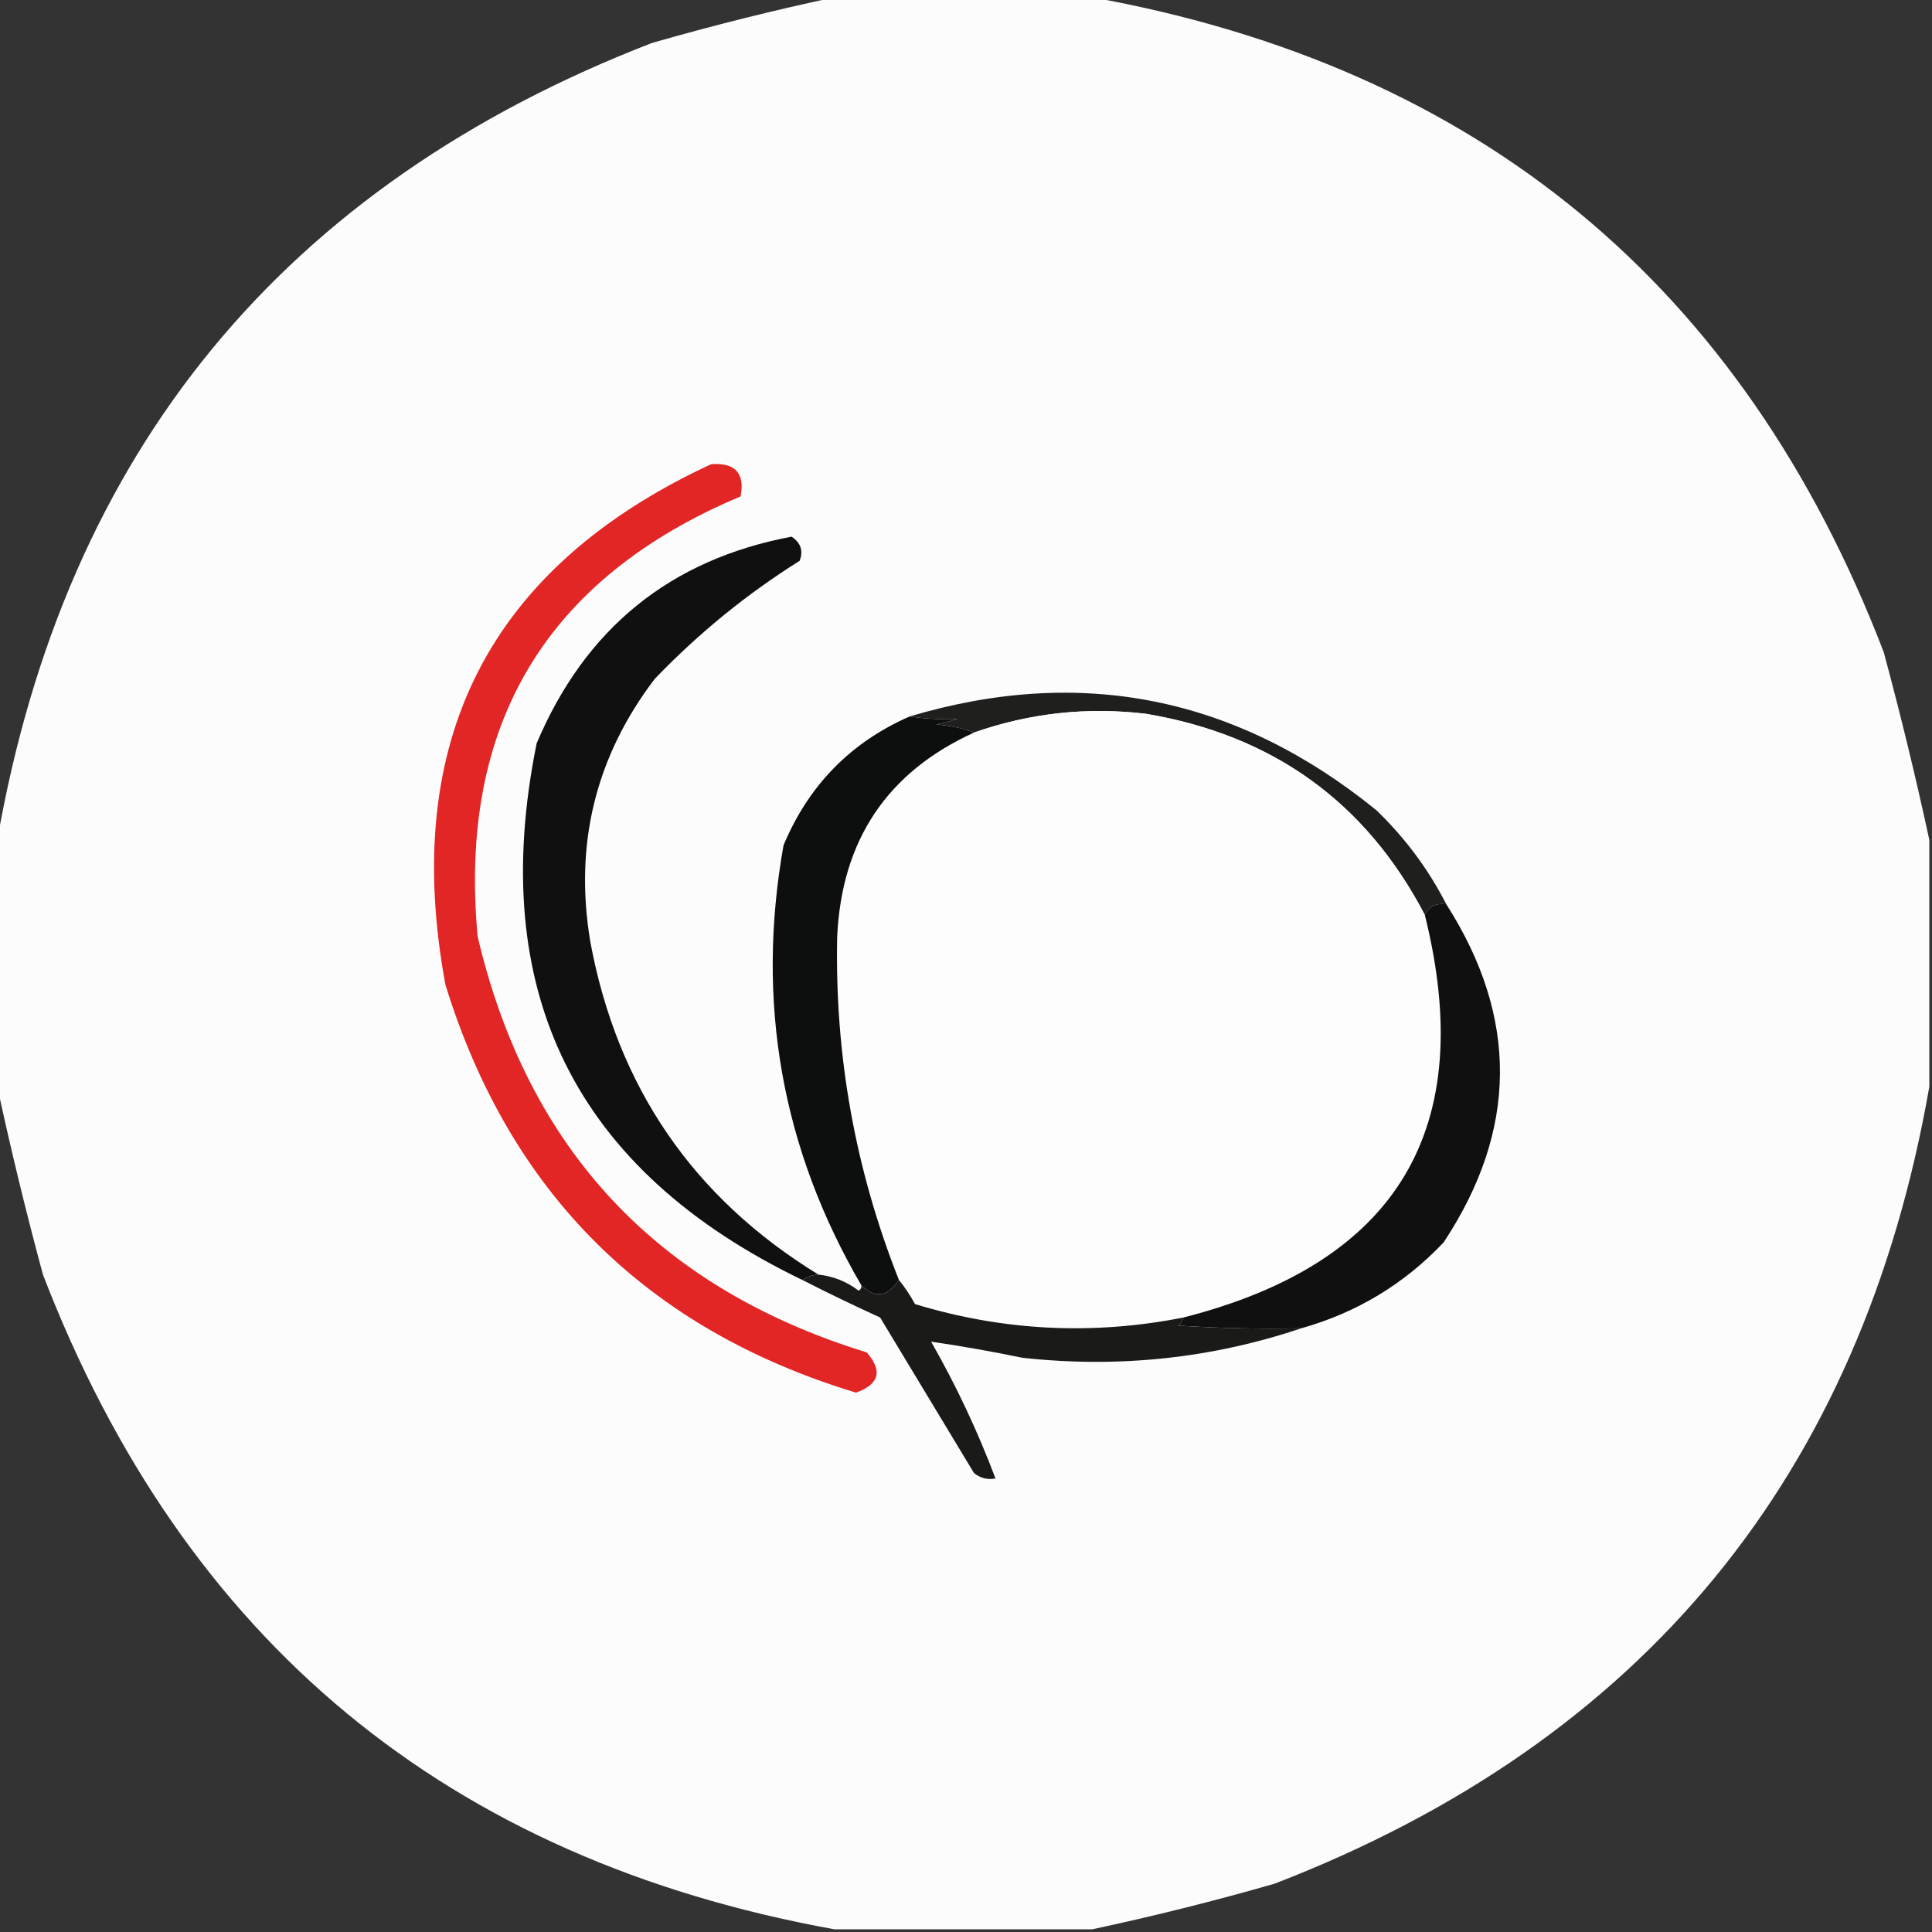 <?xml version="1.0" encoding="UTF-8"?>
<!DOCTYPE svg PUBLIC "-//W3C//DTD SVG 1.1//EN" "http://www.w3.org/Graphics/SVG/1.1/DTD/svg11.dtd">
<svg xmlns="http://www.w3.org/2000/svg" version="1.1" width="360px" height="360px" style="shape-rendering:geometricPrecision; text-rendering:geometricPrecision; image-rendering:optimizeQuality; fill-rule:evenodd; clip-rule:evenodd" xmlns:xlink="http://www.w3.org/1999/xlink">
<rect width="100%" height="100%" fill="#333333" stroke="none"/>
<g><path style="opacity:0.987" fill="#fefefe" d="M 155.5,-0.5 C 171.5,-0.5 187.5,-0.5 203.5,-0.5C 275.565,12.54 324.732,53.206 351,121.5C 354.161,133.211 356.995,144.877 359.5,156.5C 359.5,171.833 359.5,187.167 359.5,202.5C 346.835,274.969 306.168,324.469 237.5,351C 226.166,354.251 214.833,357.085 203.5,359.5C 187.5,359.5 171.5,359.5 155.5,359.5C 83.468,346.478 34.301,305.812 8,237.5C 4.839,225.801 2.006,214.134 -0.5,202.5C -0.5,187.167 -0.5,171.833 -0.5,156.5C 12.163,84.06 52.83,34.56 121.5,8C 132.834,4.749 144.167,1.915 155.5,-0.5 Z"/></g>
<g><path style="opacity:1" fill="#1f1f1e" d="M 269.5,168.5 C 267.62,168.229 266.287,168.896 265.5,170.5C 254.526,149.484 237.192,136.984 213.5,133C 202.521,131.7 191.854,132.867 181.5,136.5C 179.369,135.686 177.036,135.186 174.5,135C 175.833,134.667 177.167,134.333 178.5,134C 175.356,134.095 172.356,133.928 169.5,133.5C 201.428,123.986 230.428,129.819 256.5,151C 261.846,156.166 266.179,161.999 269.5,168.5 Z"/></g>
<g><path style="opacity:1" fill="#fdfdfd" d="M 265.5,170.5 C 275.41,210.336 260.41,235.336 220.5,245.5C 203.616,248.838 186.95,248.005 170.5,243C 169.601,241.348 168.601,239.848 167.5,238.5C 159.36,217.963 155.526,196.63 156,174.5C 156.838,156.527 165.338,143.86 181.5,136.5C 191.854,132.867 202.521,131.7 213.5,133C 237.192,136.984 254.526,149.484 265.5,170.5 Z"/></g>
<g><path style="opacity:1" fill="#0f100f" d="M 152.5,237.5 C 151.391,237.557 150.391,237.89 149.5,238.5C 107.121,218.075 90.621,184.742 100,138.5C 109.061,117.087 124.895,104.254 147.5,100C 149.211,101.133 149.711,102.633 149,104.5C 139.13,110.698 130.13,118.031 122,126.5C 110.954,141.021 106.954,157.354 110,175.5C 115.007,202.533 129.173,223.2 152.5,237.5 Z"/></g>
<g><path style="opacity:1" fill="#e22525" d="M 132.5,86.5 C 137,86.164 138.833,88.164 138,92.5C 101.693,107.765 85.36,135.098 89,174.5C 98.316,214.152 122.483,239.985 161.5,252C 164.515,255.44 163.848,257.94 159.5,259.5C 120.5,247.667 95,222.333 83,183.5C 74.605,138.049 91.105,105.715 132.5,86.5 Z"/></g>
<g><path style="opacity:1" fill="#0d0f0e" d="M 169.5,133.5 C 172.356,133.928 175.356,134.095 178.5,134C 177.167,134.333 175.833,134.667 174.5,135C 177.036,135.186 179.369,135.686 181.5,136.5C 165.338,143.86 156.838,156.527 156,174.5C 155.526,196.63 159.36,217.963 167.5,238.5C 165.395,241.667 163.062,242 160.5,239.5C 145.642,214.025 140.809,186.692 146,157.5C 150.681,146.32 158.514,138.32 169.5,133.5 Z"/></g>
<g><path style="opacity:1" fill="#0f100f" d="M 269.5,168.5 C 282.992,189.604 282.826,210.604 269,231.5C 261.657,239.257 252.824,244.59 242.5,247.5C 234.826,247.666 227.159,247.5 219.5,247C 220.056,246.617 220.389,246.117 220.5,245.5C 260.41,235.336 275.41,210.336 265.5,170.5C 266.287,168.896 267.62,168.229 269.5,168.5 Z"/></g>
<g><path style="opacity:1" fill="#1a1a19" d="M 152.5,237.5 C 155.265,237.798 157.765,238.798 160,240.5C 160.399,240.272 160.565,239.938 160.5,239.5C 163.062,242 165.395,241.667 167.5,238.5C 168.601,239.848 169.601,241.348 170.5,243C 186.95,248.005 203.616,248.838 220.5,245.5C 220.389,246.117 220.056,246.617 219.5,247C 227.159,247.5 234.826,247.666 242.5,247.5C 225.73,253.13 208.397,254.963 190.5,253C 184.777,251.813 179.11,250.813 173.5,250C 178.176,258.185 182.176,266.685 185.5,275.5C 184.022,275.762 182.689,275.429 181.5,274.5C 175.667,264.833 169.833,255.167 164,245.5C 159.073,243.253 154.239,240.919 149.5,238.5C 150.391,237.89 151.391,237.557 152.5,237.5 Z"/></g>
</svg>
